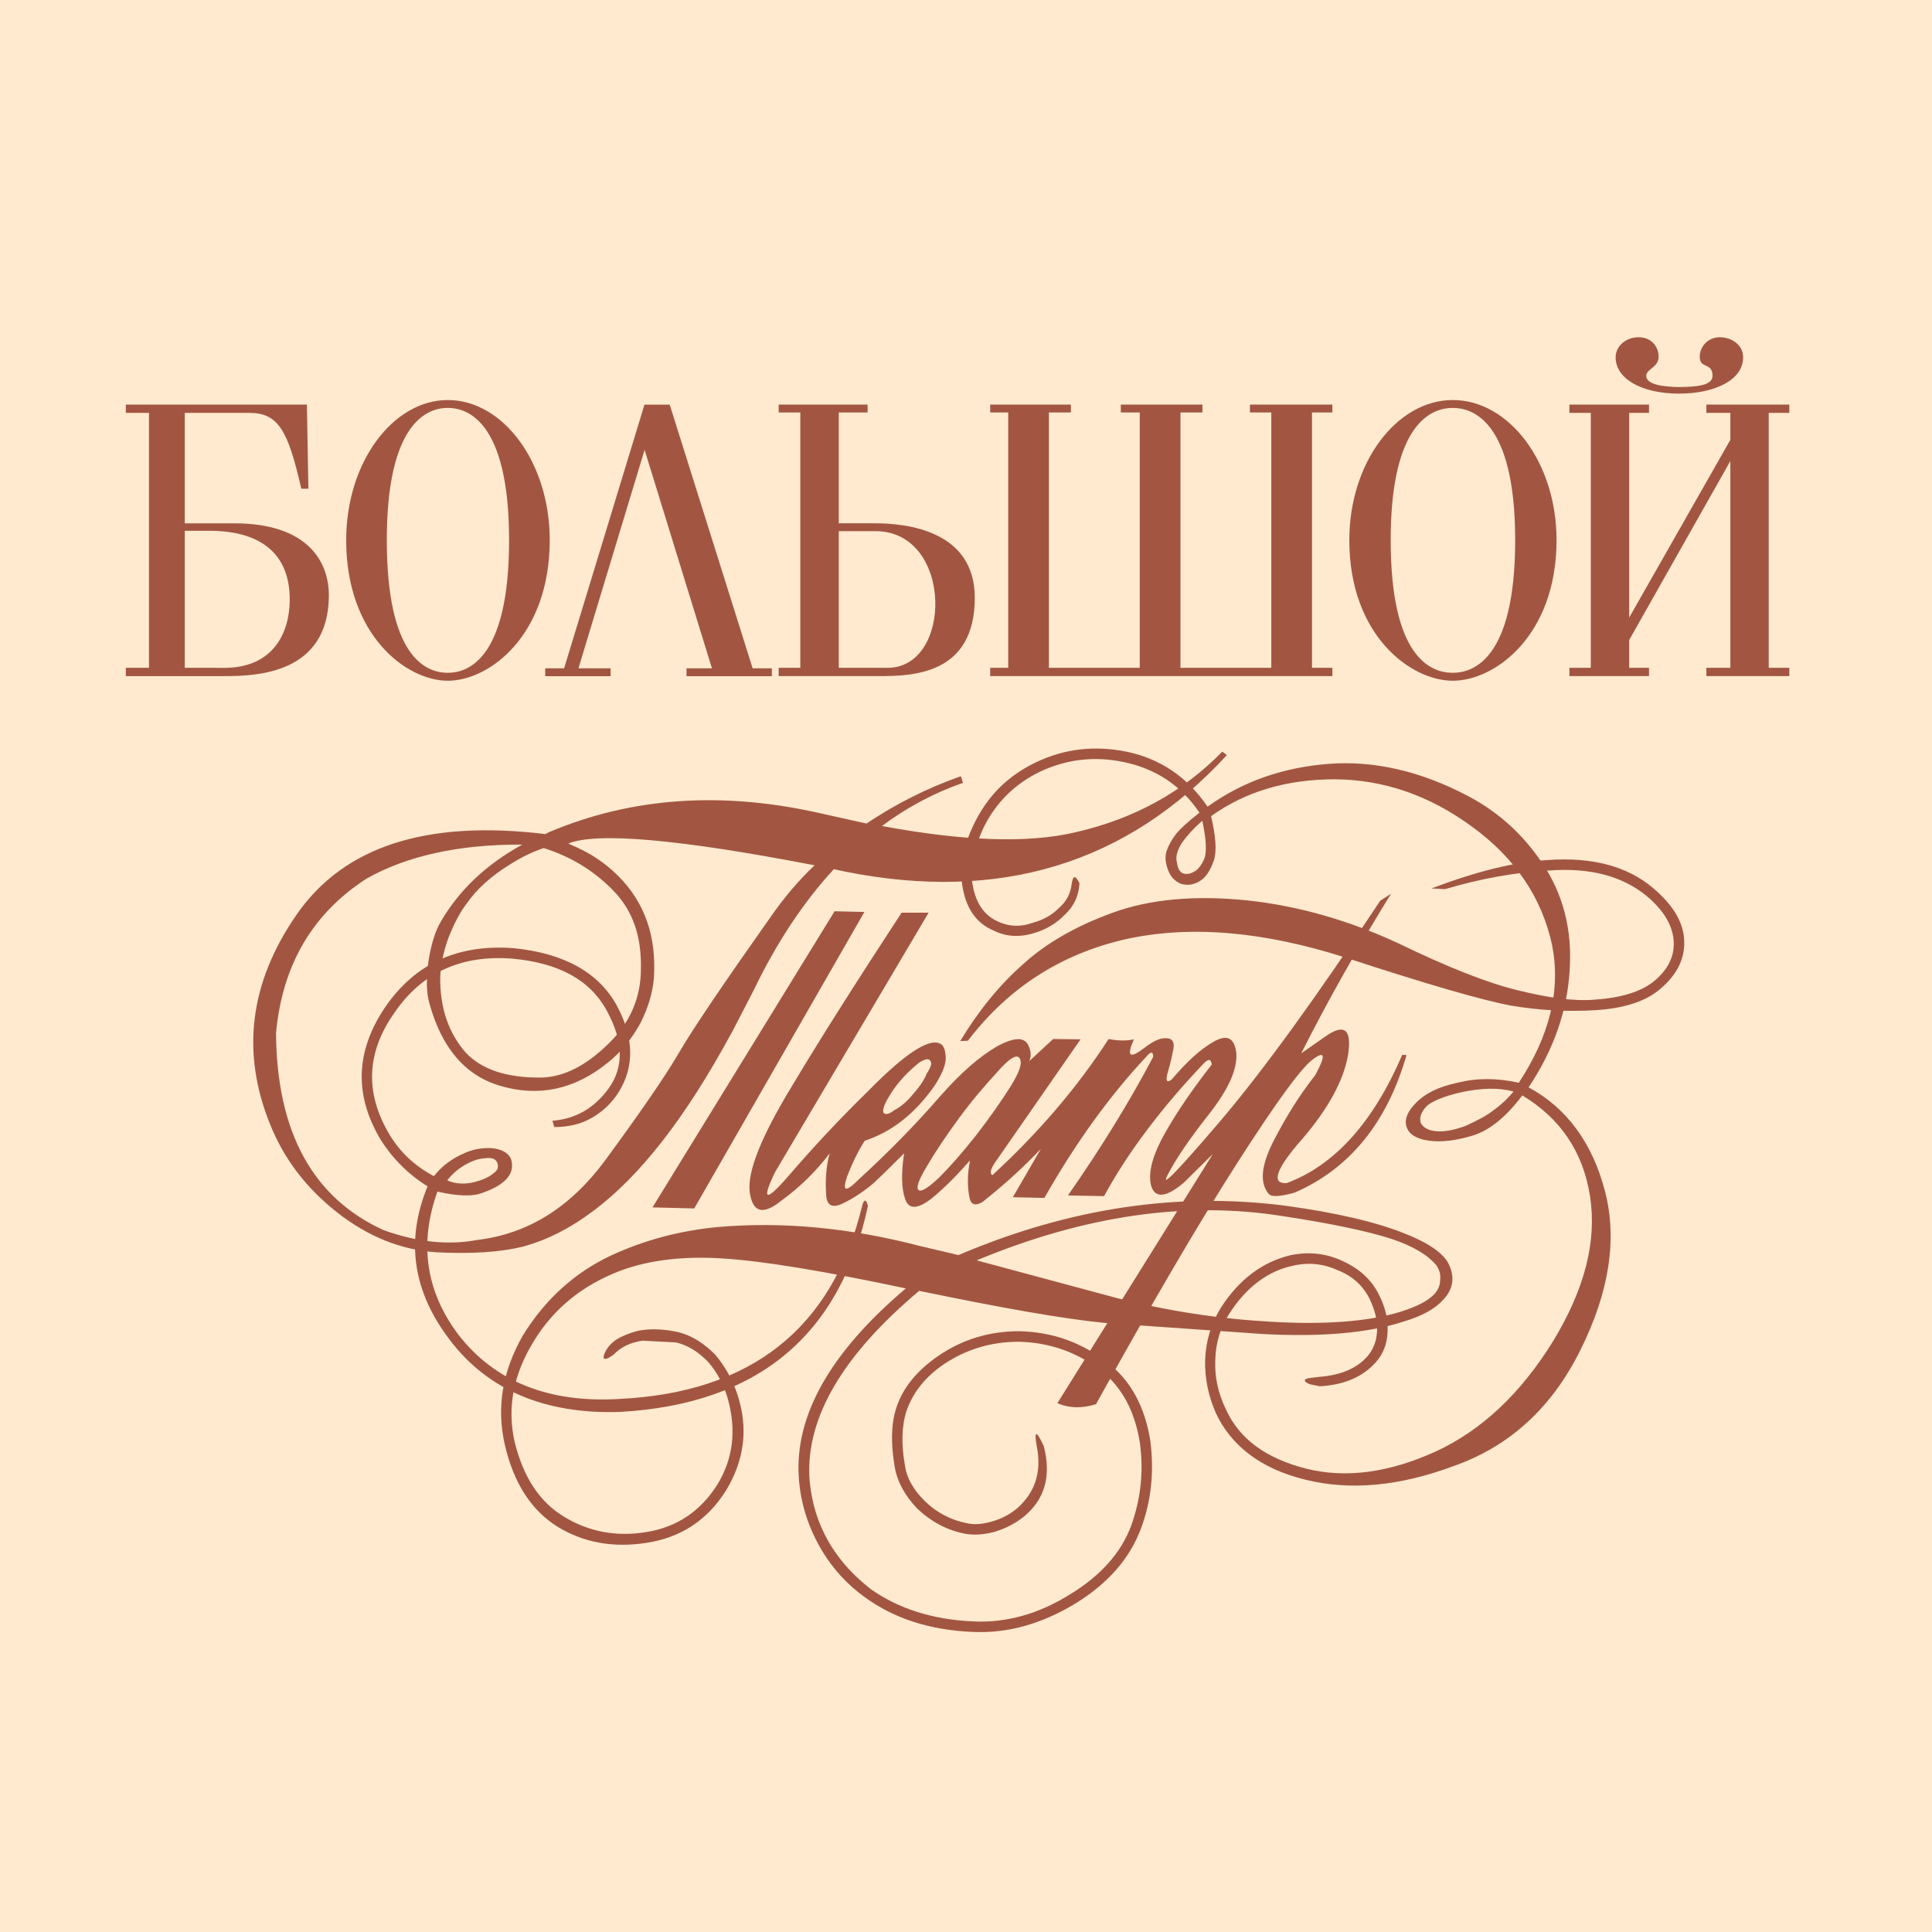 <?xml version="1.0" encoding="utf-8"?>
<!-- Generator: Adobe Illustrator 13.0.0, SVG Export Plug-In . SVG Version: 6.00 Build 14948)  -->
<!DOCTYPE svg PUBLIC "-//W3C//DTD SVG 1.0//EN" "http://www.w3.org/TR/2001/REC-SVG-20010904/DTD/svg10.dtd">
<svg version="1.0" id="Layer_1" xmlns="http://www.w3.org/2000/svg" xmlns:xlink="http://www.w3.org/1999/xlink" x="0px" y="0px"
	 width="192.756px" height="192.756px" viewBox="0 0 192.756 192.756" enable-background="new 0 0 192.756 192.756"
	 xml:space="preserve">
<g>
	<polygon fill-rule="evenodd" clip-rule="evenodd" fill="#FFEACF" points="0,0 192.756,0 192.756,192.756 0,192.756 0,0 	"/>
	<path fill-rule="evenodd" clip-rule="evenodd" fill="#A25641" d="M44.761,93.507c0.525-1.295,1.085-2.416,1.751-3.291
		c1.084-1.575,2.555-2.835,4.235-3.885c1.365-0.875,2.52-1.4,3.5-1.715c2.8,0.875,5.146,2.345,7.071,4.375
		c1.821,1.925,2.696,4.446,2.625,7.666c0,2.835-1.05,5.357-3.221,7.457c-2.205,2.17-4.41,3.326-6.686,3.395
		c-3.465,0.035-5.951-0.77-7.596-2.52c-1.681-1.926-2.556-4.445-2.521-7.525C43.991,96.237,44.236,94.942,44.761,93.507
		L44.761,93.507L44.761,93.507z M42.766,95.782c-0.245,1.749-0.245,3.185,0.07,4.306c1.226,4.445,3.536,7.176,7.001,8.227
		c3.851,1.154,7.456,0.42,10.781-2.275c1.331-1.051,2.381-2.346,3.256-3.922c0.77-1.504,1.225-3.01,1.365-4.48
		c0.28-4.271-0.944-7.631-3.57-10.256c-0.77-0.77-1.47-1.295-2.1-1.715c-0.63-0.455-1.646-0.98-2.87-1.505
		c2.8-1.155,10.991-0.455,24.573,2.17c-1.68,1.575-3.15,3.36-4.481,5.286c-4.621,6.546-7.666,11.026-9.066,13.442
		c-1.436,2.449-3.886,5.986-7.351,10.711c-3.501,4.727-7.736,7.352-12.812,7.947c-2.766,0.523-5.846,0.244-9.276-0.98
		c-7.071-3.221-10.676-9.768-10.747-19.674c0.63-6.755,3.605-11.901,9.031-15.402c4.026-2.275,9.241-3.431,15.542-3.396
		c-3.641,1.995-6.301,4.551-8.121,7.666C43.466,92.807,43.046,94.066,42.766,95.782L42.766,95.782L42.766,95.782L42.766,95.782z
		 M122.402,75.339C112.426,86.19,99.754,90.041,84.317,86.96l-1.12-0.245c-2.976,3.221-5.671,7.246-7.981,12.042l-2.17,4.199
		l-0.105,0.176c-4.516,8.33-9.066,14.213-13.792,17.713c-2.276,1.715-4.586,2.871-6.861,3.5c-2.345,0.596-5.25,0.77-8.751,0.596
		c-3.57-0.246-6.826-1.576-9.872-3.955c-3.081-2.416-5.321-5.322-6.721-8.822c-2.906-7.176-2.03-14.107,2.59-20.828
		c4.726-6.896,12.987-9.557,24.888-8.121l0.315-0.176c8.331-3.535,17.432-4.13,27.304-1.855l4.41,0.98
		c2.871-1.925,5.951-3.5,9.417-4.725l0.21,0.665c-2.835,0.98-5.601,2.45-8.087,4.305c8.087,1.505,14.527,1.75,19.288,0.63
		c5.846-1.33,10.747-4.025,14.667-8.051L122.402,75.339L122.402,75.339L122.402,75.339L122.402,75.339z"/>
	<path fill-rule="evenodd" clip-rule="evenodd" fill="#A25641" d="M88.167,111.045c-0.14-0.211,0-0.701,0.35-1.332
		c0.35-0.629,0.805-1.33,1.435-2.029c0.665-0.77,1.295-1.295,1.82-1.715c0.595-0.35,0.945-0.385,1.05-0.105
		c0.175,0.176,0.07,0.596-0.35,1.225c-0.28,0.701-0.77,1.4-1.4,2.102c-0.63,0.77-1.294,1.295-1.855,1.574
		C88.692,111.184,88.343,111.219,88.167,111.045L88.167,111.045L88.167,111.045z M86.242,90.986l-16.978,29.581l-4.166-0.105
		l18.168-29.545L86.242,90.986L86.242,90.986L86.242,90.986L86.242,90.986L86.242,90.986z M101.749,105.619
		c0.28,0.488-0.069,1.398-0.979,2.869c-0.945,1.471-2.065,3.08-3.396,4.797c-1.33,1.68-2.556,3.08-3.676,4.199
		c-1.12,1.051-1.75,1.436-2.03,1.262c-0.316-0.211,0-1.051,0.805-2.381c0.771-1.33,1.82-2.906,3.15-4.727
		c1.331-1.82,2.625-3.324,3.851-4.654C100.699,105.584,101.47,105.094,101.749,105.619L101.749,105.619L101.749,105.619
		L101.749,105.619L101.749,105.619z M138.784,89.166c-3.43,5.566-6.405,10.852-8.961,15.928l2.556-1.785
		c1.82-1.227,2.521-0.525,2.101,2.029c-0.456,2.521-1.996,5.32-4.551,8.297c-2.625,2.975-3.15,4.48-1.575,4.41
		c4.831-1.785,8.682-6.125,11.552-12.812l0.42,0.035c-1.926,6.721-5.671,11.342-11.167,13.723c-1.505,0.42-2.38,0.455-2.625,0.07
		c-0.875-1.121-0.7-2.801,0.525-5.217c1.225-2.381,2.59-4.584,4.165-6.58c1.051-1.926,0.98-2.451-0.14-1.645
		c-1.155,0.77-3.711,4.27-7.701,10.5c-3.956,6.197-8.611,14.178-14.037,23.979c-1.365,0.422-2.625,0.422-3.851-0.104l15.507-24.854
		l-2.905,2.869c-1.715,1.436-2.8,1.576-3.221,0.385c-0.35-1.154,0-2.73,0.98-4.654c1.016-1.926,2.626-4.447,5.04-7.527
		c-0.069-0.594-0.35-0.594-0.839-0.07c-2.136,2.24-4.236,4.691-6.231,7.422c-1.4,1.926-2.625,3.85-3.676,5.775l-3.605-0.07
		c3.326-4.76,6.161-9.381,8.507-13.826c0-0.561-0.245-0.561-0.7,0c-3.676,3.92-7.071,8.646-10.152,14.072l-3.149-0.07l2.8-4.83
		c-1.75,1.855-3.675,3.605-5.846,5.32c-0.7,0.385-1.085,0.279-1.26-0.35c-0.245-1.121-0.245-2.416,0.035-3.816
		c-1.225,1.4-2.485,2.695-3.851,3.816c-1.4,1.084-2.275,1.084-2.625,0.035c-0.385-1.086-0.385-2.627-0.105-4.551
		c-1.12,1.119-2.1,2.1-3.045,2.975c-0.91,0.77-1.925,1.471-3.011,1.996c-1.05,0.525-1.645,0.279-1.715-0.771
		c-0.105-1.574,0-2.975,0.35-4.199c-1.331,1.75-2.905,3.324-4.831,4.725c-1.82,1.471-2.87,1.191-3.15-0.875
		c-0.245-2.029,1.155-5.531,4.201-10.537c2.906-4.865,6.581-10.641,10.957-17.327h2.695l-15.332,25.903
		c-1.365,2.836-0.945,3.012,1.33,0.387c2.346-2.73,5.006-5.602,8.051-8.576c3.781-3.852,6.231-5.357,7.246-4.551
		c0.21,0.174,0.35,0.525,0.385,1.014c0.07,0.387,0,0.875-0.174,1.33c-0.28,0.807-0.875,1.82-1.786,2.906
		c-1.715,2.1-3.746,3.57-6.091,4.34c-0.7,1.086-1.26,2.275-1.75,3.537c-0.525,1.539-0.175,1.645,1.12,0.35
		c2.906-2.66,5.671-5.461,8.156-8.332c2.065-2.346,3.921-3.955,5.671-4.971c1.82-0.98,2.87-0.98,3.22,0.141
		c0.176,0.455,0.176,0.91,0,1.33l2.38-2.205l2.731,0.035l-8.262,11.9c-0.7,0.945-0.875,1.471-0.525,1.646
		c4.481-4.131,8.401-8.646,11.587-13.582c0.876,0.176,1.751,0.209,2.521,0.035c-0.77,1.75-0.42,1.994,1.155,0.77
		c0.84-0.629,1.54-0.945,2.101-0.875c0.595,0,0.84,0.42,0.665,1.156c-0.14,0.77-0.315,1.469-0.49,2.064
		c-0.175,0.561-0.21,0.91-0.105,1.051c0.105,0.035,0.28,0,0.456-0.176c1.47-1.715,2.8-2.975,4.165-3.746
		c1.33-0.77,2.101-0.42,2.275,1.156c0.105,1.574-0.771,3.57-2.695,6.02c-1.926,2.451-3.326,4.48-4.131,6.057
		c-0.84,1.541,0.91-0.279,5.251-5.355c4.306-5.076,9.627-12.428,15.928-21.949L138.784,89.166L138.784,89.166L138.784,89.166
		L138.784,89.166L138.784,89.166z"/>
	<path fill-rule="evenodd" clip-rule="evenodd" fill="#A25641" d="M49.662,116.539c-0.07,0.246-0.314,0.455-0.665,0.701
		c-0.385,0.279-0.98,0.525-1.68,0.699c-0.98,0.246-1.925,0.176-2.696-0.174c0.491-0.631,1.05-1.121,1.716-1.506
		c0.7-0.42,1.4-0.666,2.03-0.699c0.525-0.07,0.875,0,1.05,0.174C49.662,115.945,49.697,116.26,49.662,116.539L49.662,116.539
		L49.662,116.539z M51.167,94.592c-5.531-0.385-9.732,1.54-12.708,5.846c-2.976,4.375-3.15,8.752-0.525,13.197
		c1.226,1.959,2.801,3.535,4.726,4.725c-2.241,5.426-1.471,10.537,2.275,15.402c3.781,4.938,9.452,7.352,16.908,7.107
		c13.757-0.771,21.983-7.631,24.749-20.549c-0.175-0.734-0.42-0.699-0.595,0.07c-2.975,12.182-11.097,18.553-24.224,19.184
		c-7.036,0.42-12.426-1.752-16.032-6.406c-3.255-4.307-3.956-9.102-2.101-14.283c1.996,0.455,3.501,0.525,4.551,0.105
		c2.275-0.805,3.221-1.926,2.801-3.326c-0.245-0.629-0.946-1.049-2.03-1.119c-0.945-0.035-1.82,0.139-2.59,0.49
		c-1.331,0.559-2.311,1.33-3.081,2.311c-1.855-0.98-3.396-2.381-4.48-4.236c-2.416-4.096-2.241-8.121,0.524-12.041
		c2.73-4.026,6.651-5.812,11.762-5.426l0,0c4.621,0.42,7.771,2.1,9.452,5.215c1.645,3.01,1.715,5.602,0.174,7.736
		c-1.4,1.926-3.255,3.045-5.601,3.221l0.175,0.631c1.401,0,2.625-0.281,3.676-0.877c1.12-0.629,2.065-1.504,2.765-2.625
		c1.576-2.555,1.505-5.426-0.175-8.576C59.743,97.008,56.243,95.082,51.167,94.592L51.167,94.592L51.167,94.592L51.167,94.592z"/>
	<path fill-rule="evenodd" clip-rule="evenodd" fill="#A25641" d="M128.424,120.32c-10.817-1.436-21.703,0.176-32.8,4.9l-3.851-0.91
		c-7.001-1.82-13.722-2.449-20.128-1.891c-3.78,0.352-7.351,1.297-10.747,2.871c-3.676,1.75-6.581,4.445-8.751,7.982
		c-2.03,3.57-2.625,7.176-1.785,10.852c0.875,3.814,2.625,6.545,5.25,8.189c2.625,1.611,5.601,2.137,8.926,1.611
		c3.361-0.525,5.986-2.205,7.876-5.182c1.855-3.045,2.276-6.23,1.155-9.625c-0.525-1.576-1.295-2.871-2.205-3.957
		c-1.121-1.119-2.276-1.889-3.641-2.24c-1.226-0.279-2.486-0.385-3.71-0.209c-0.665,0.104-1.366,0.35-2.101,0.699
		c-0.77,0.385-1.365,0.98-1.645,1.75c-0.175,0.561,0.175,0.561,0.945,0c0.735-0.77,1.68-1.225,2.906-1.4l3.325,0.176
		c1.226,0.281,2.275,0.98,3.221,1.961c0.875,1.014,1.505,2.17,1.925,3.57c0.91,3.221,0.56,6.055-1.015,8.646
		c-1.681,2.66-4.026,4.234-7.001,4.725c-3.01,0.525-5.776,0-8.226-1.471c-2.485-1.469-4.13-3.955-5.006-7.525
		c-0.77-3.43-0.104-6.756,1.925-10.047c2.03-3.324,4.971-5.635,8.682-7.035c2.87-1.051,6.301-1.471,10.327-1.191
		c3.815,0.246,9.871,1.227,18.098,2.977c-7.526,6.371-11.097,12.672-10.677,18.867c0.175,2.625,0.98,5.076,2.346,7.352l0,0
		c1.084,1.785,2.485,3.326,4.235,4.586c2.87,2.1,6.476,3.291,10.747,3.465c3.571,0.176,7.001-0.84,10.327-2.869
		c3.22-1.996,5.355-4.447,6.476-7.422c1.05-2.801,1.33-5.705,0.945-8.752c-0.525-3.324-1.891-5.951-4.166-7.736
		c-2.625-2.1-5.601-3.15-8.926-3.221c-2.976,0-5.636,0.807-8.051,2.451c-2.136,1.471-3.536,3.15-4.201,5.182
		c-0.525,1.574-0.56,3.57-0.174,5.846c0.245,1.504,1.015,2.904,2.24,4.199c1.4,1.332,2.976,2.172,4.761,2.521
		c0.875,0.174,1.89,0.105,2.941-0.176c1.085-0.314,2.101-0.84,2.976-1.539l0,0c2.1-1.752,2.73-4.061,1.96-7.037
		c-0.735-1.574-0.98-1.574-0.7,0c0.525,2.625-0.175,4.656-1.96,6.23c-0.771,0.631-1.575,1.051-2.591,1.332
		c-0.875,0.244-1.68,0.314-2.45,0.139c-1.575-0.314-2.976-1.051-4.13-2.17c-1.155-1.121-1.855-2.346-2.03-3.676
		c-0.351-2.029-0.315-3.85,0.175-5.355c0.63-1.82,1.855-3.396,3.781-4.691c2.17-1.436,4.62-2.205,7.421-2.205
		c3.08,0.07,5.881,1.051,8.331,2.977c2.03,1.68,3.256,4.025,3.746,7.105c0.385,2.801,0.104,5.566-0.876,8.297
		c-1.015,2.695-3.045,4.971-6.091,6.824c-3.08,1.926-6.336,2.871-9.662,2.697c-4.095-0.176-7.49-1.295-10.221-3.221
		c-1.575-1.227-2.905-2.627-3.955-4.307c-1.295-2.1-1.996-4.375-2.17-6.895c-0.28-5.951,3.325-12.148,10.957-18.555
		c8.121,1.682,14.352,2.801,18.727,3.221l15.577,1.086c5.846,0.314,10.502-0.105,13.968-1.225c1.925-0.561,3.255-1.332,4.025-2.207
		c0.979-1.049,1.154-2.205,0.56-3.5c-0.524-1.119-2.03-2.17-4.551-3.15C137.175,121.896,133.254,120.986,128.424,120.32
		L128.424,120.32L128.424,120.32z M138.855,123.611c2.17,0.734,3.605,1.609,4.445,2.625c0.279,0.385,0.455,0.91,0.385,1.436
		c0,0.525-0.175,0.945-0.455,1.295c-0.63,0.77-1.855,1.4-3.57,1.926c-3.08,0.945-7.386,1.295-12.812,0.98
		c-5.076-0.281-10.292-1.051-15.473-2.381l-13.932-3.746c10.782-4.48,20.933-5.951,30.559-4.41
		C132.834,122.07,136.475,122.84,138.855,123.611L138.855,123.611L138.855,123.611L138.855,123.611z"/>
	<path fill-rule="evenodd" clip-rule="evenodd" fill="#A25641" d="M143.301,112.865c-0.771-0.07-1.296-0.352-1.541-0.807
		c-0.174-0.525,0-1.049,0.525-1.645c0.525-0.525,1.751-1.051,3.641-1.471c1.926-0.385,3.605-0.455,5.076-0.035
		c-0.525,0.631-1.12,1.227-1.891,1.785c-0.734,0.596-1.75,1.121-2.905,1.646C145.051,112.76,144.036,112.934,143.301,112.865
		L143.301,112.865L143.301,112.865z M120.127,85.735c-0.279,0.63-0.63,1.05-0.979,1.225c-0.421,0.245-0.771,0.28-1.12,0.175
		c-0.28-0.105-0.525-0.455-0.596-1.05c-0.175-0.525,0-1.226,0.49-1.996c0.525-0.735,1.155-1.435,2.03-2.205
		C120.372,83.81,120.407,85.105,120.127,85.735L120.127,85.735L120.127,85.735L120.127,85.735L120.127,85.735z M121.107,85.84
		c-0.35,1.015-0.806,1.715-1.4,2.065c-0.63,0.385-1.225,0.455-1.855,0.28c-0.63-0.245-1.05-0.7-1.295-1.33
		c-0.28-0.7-0.35-1.365-0.175-1.925c0.175-0.525,0.49-1.12,0.944-1.715c0.421-0.525,1.226-1.261,2.346-2.136
		c-1.82-2.695-4.34-4.375-7.526-5.041c-2.975-0.63-5.74-0.28-8.365,0.945c-2.556,1.225-4.481,3.15-5.706,5.706
		c-0.806,1.82-1.225,3.325-1.155,4.621c0.174,2.38,1.05,3.92,2.625,4.621c1.085,0.525,2.275,0.561,3.36,0.175
		c1.19-0.315,2.101-0.84,2.766-1.54c0.735-0.63,1.155-1.436,1.261-2.451c0.14-0.805,0.35-0.805,0.77,0
		c-0.069,1.225-0.525,2.275-1.471,3.15c-0.734,0.77-1.68,1.365-2.8,1.75c-1.575,0.525-2.976,0.49-4.306-0.175
		c-1.925-0.805-3.045-2.625-3.22-5.461l0,0c-0.105-1.47,0.314-3.15,1.225-5.076c1.366-2.87,3.396-4.9,6.266-6.266l0,0
		c2.801-1.331,5.776-1.681,8.962-1.05c3.395,0.7,6.091,2.521,8.121,5.496c3.501-2.52,7.525-3.92,12.076-4.27
		c4.481-0.351,9.172,0.7,13.933,3.22c2.976,1.575,5.391,3.746,7.316,6.581c2.135,3.116,3.08,6.721,2.8,10.817
		c-0.245,4.025-1.575,7.877-4.096,11.656c3.78,2.031,6.371,5.531,7.632,10.396c1.225,4.762,0.42,10.012-2.45,15.787
		c-2.836,5.742-7.037,9.592-12.533,11.553c-5.495,2.064-10.431,2.52-14.946,1.4c-4.411-1.086-7.387-3.361-8.927-6.688
		c-0.735-1.715-1.085-3.395-1.05-5.215c0.069-1.926,0.595-3.676,1.575-5.25c1.82-2.836,4.165-4.586,7.001-5.252
		c1.82-0.35,3.501-0.174,5.146,0.596c1.681,0.77,2.871,1.855,3.605,3.326c0.665,1.295,0.945,2.52,0.875,3.744
		c-0.035,1.227-0.455,2.207-1.155,3.012c-1.295,1.469-3.15,2.275-5.601,2.414l-0.875-0.174c-0.28-0.07-0.455-0.176-0.595-0.316
		c-0.105-0.174,0.07-0.279,0.524-0.35l0.945-0.105c2.171-0.174,3.746-0.875,4.796-2.1l0,0c0.525-0.631,0.875-1.471,0.91-2.451
		c0.07-1.049-0.21-2.1-0.735-3.219c-0.665-1.33-1.715-2.275-3.115-2.836c-1.436-0.666-2.905-0.84-4.48-0.49
		c-2.556,0.525-4.726,2.17-6.406,4.795c-0.875,1.33-1.365,2.906-1.4,4.656c-0.07,1.645,0.28,3.291,1.051,4.865
		c1.33,2.977,4.025,4.936,8.051,5.951c3.955,0.98,8.262,0.385,12.882-1.715c4.621-2.135,8.507-5.811,11.727-11.027
		c3.15-5.18,4.376-9.977,3.676-14.457c-0.7-4.445-2.976-7.771-6.756-10.047c-1.575,2.102-3.221,3.467-4.9,3.992
		c-1.716,0.523-3.221,0.699-4.446,0.523c-1.225-0.174-1.995-0.664-2.205-1.398c-0.245-0.701,0.105-1.541,0.98-2.416
		s2.205-1.576,4.096-1.961c1.925-0.49,3.955-0.49,6.125,0c3.081-4.689,4.201-9.24,3.326-13.722
		c-1.015-4.726-3.676-8.681-7.946-11.796c-4.271-3.15-8.856-4.726-13.722-4.761c-4.831,0-8.927,1.225-12.357,3.676
		C121.282,83.39,121.422,84.86,121.107,85.84L121.107,85.84L121.107,85.84L121.107,85.84L121.107,85.84z"/>
	<path fill-rule="evenodd" clip-rule="evenodd" fill="#A25641" d="M124.433,89.831c-5.181-0.525-9.661-0.14-13.407,1.225
		c-3.675,1.33-6.721,3.08-8.996,5.181c-2.311,2.031-4.411,4.621-6.23,7.63l0.77-0.033c4.06-5.322,9.311-8.647,15.682-10.117
		c6.476-1.436,13.757-0.805,21.983,1.82c8.227,2.696,13.722,4.27,16.522,4.795c2.73,0.455,5.53,0.631,8.401,0.455
		c2.87-0.174,5.075-0.875,6.546-2.17c1.75-1.506,2.485-3.186,2.31-5.076c-0.174-1.75-1.225-3.36-3.08-4.936
		c-2.555-2.17-6.056-3.116-10.501-2.8c-3.326,0.175-7.177,1.155-11.622,2.835l1.365,0.069c3.535-1.05,7.001-1.68,10.361-1.855
		c4.096-0.315,7.352,0.56,9.767,2.555c1.575,1.331,2.485,2.73,2.661,4.271l0,0c0.174,1.575-0.456,2.975-1.927,4.201
		c-1.329,1.084-3.325,1.68-5.95,1.855c-2.03,0.174-4.586-0.176-7.701-0.945c-3.01-0.736-7.001-2.311-11.831-4.657
		C134.654,91.861,129.648,90.391,124.433,89.831L124.433,89.831L124.433,89.831z"/>
	<path fill-rule="evenodd" clip-rule="evenodd" fill="#A25641" d="M18.437,41.193h6.393c2.883,0,3.885,1.613,5.23,7.569h0.709
		l-0.149-8.396H12.552v0.827h2.311v25.436h-2.311v0.828h9.856c3.325,0,10.31-0.291,10.403-7.941
		c0.043-3.555-2.185-7.309-9.458-7.305l-4.917,0.002V41.193L18.437,41.193z M18.437,66.628V52.957c0.813,0,1.626,0,2.44,0
		c5.132,0,8.052,2.287,8.029,6.903c-0.017,3.339-1.674,6.649-6.268,6.769c-0.336,0.009-0.94,0-1.276,0H18.437L18.437,66.628z"/>
	<path fill-rule="evenodd" clip-rule="evenodd" fill="#A25641" d="M34.538,53.89c0,9.471,5.987,14.027,10.139,14.027
		c4.184,0,10.171-4.556,10.171-14.027c0-7.775-4.667-13.979-10.171-13.979C39.205,39.911,34.538,46.115,34.538,53.89L34.538,53.89z
		 M44.676,40.697c1.738,0,6.115,1.034,6.115,13.193c0,12.242-4.377,13.235-6.115,13.235c-2.253,0-6.083-1.654-6.083-13.235
		C38.593,43.178,41.973,40.697,44.676,40.697L44.676,40.697z"/>
	<path fill-rule="evenodd" clip-rule="evenodd" fill="#A25641" d="M134.621,53.89c0,9.471,6.095,14.027,10.322,14.027
		c4.26,0,10.354-4.556,10.354-14.027c0-7.775-4.751-13.979-10.354-13.979C139.372,39.911,134.621,46.115,134.621,53.89
		L134.621,53.89z M144.943,40.697c1.77,0,6.226,1.034,6.226,13.193c0,12.242-4.456,13.235-6.226,13.235
		c-2.294,0-6.193-1.654-6.193-13.235C138.75,43.178,142.19,40.697,144.943,40.697L144.943,40.697z"/>
	<path fill-rule="evenodd" clip-rule="evenodd" fill="#A25641" d="M83.686,52.208V41.151h2.876v-0.786h-8.874v0.786h2.159v25.477
		h-2.159v0.828h10.004c3.399,0,9.563-0.166,9.563-7.817c0-6.742-6.874-7.431-9.974-7.431H83.686L83.686,52.208z M83.686,66.628
		V52.994h3.671c3.922,0,5.859,3.516,5.958,6.977c0.096,3.355-1.537,6.658-4.762,6.658H83.686L83.686,66.628z"/>
	<polygon fill-rule="evenodd" clip-rule="evenodd" fill="#A25641" points="100.59,41.151 100.59,66.628 98.794,66.628 
		98.794,67.456 132.931,67.456 132.931,66.628 130.896,66.628 130.896,41.151 132.931,41.151 132.931,40.366 124.707,40.366 
		124.707,41.151 126.837,41.151 126.837,66.628 117.773,66.628 117.773,41.151 119.965,41.151 119.965,40.366 111.824,40.366 
		111.824,41.151 113.713,41.151 113.713,66.628 104.65,66.628 104.65,41.151 106.842,41.151 106.842,40.366 98.794,40.366 
		98.794,41.151 100.59,41.151 	"/>
	<polygon fill-rule="evenodd" clip-rule="evenodd" fill="#A25641" points="56.282,66.677 64.298,40.373 66.818,40.373 
		75.091,66.677 77.007,66.677 77.007,67.463 68.493,67.463 68.493,66.677 71.031,66.677 64.311,44.882 57.712,66.677 60.919,66.677 
		60.919,67.463 54.399,67.463 54.399,66.677 56.282,66.677 	"/>
	<polygon fill-rule="evenodd" clip-rule="evenodd" fill="#A25641" points="162.545,61.615 162.545,41.193 164.522,41.193 
		164.522,40.366 156.58,40.366 156.58,41.193 158.714,41.193 158.714,66.628 156.58,66.628 156.58,67.456 164.522,67.456 
		164.522,66.628 162.545,66.628 162.545,63.853 172.637,45.997 172.637,66.628 170.242,66.628 170.242,67.456 178.519,67.456 
		178.519,66.628 176.468,66.628 176.468,41.193 178.519,41.193 178.519,40.366 170.242,40.366 170.242,41.193 172.637,41.193 
		172.637,43.881 162.545,61.615 	"/>
	<path fill-rule="evenodd" clip-rule="evenodd" fill="#A25641" d="M167.533,39.271c3.479,0,6.379-1.32,6.379-3.611
		c0-1.354-1.275-2.014-2.319-2.014c-1.198,0-2.011,0.938-2.011,1.944c0,1.25,1.276,0.521,1.276,1.91c0,1.007-1.74,1.077-3.055,1.111
		c-0.155,0-0.348,0-0.503,0c-0.966-0.034-3.055-0.139-3.055-1.111c0-0.694,1.237-0.834,1.237-1.91c0-0.937-0.657-1.944-2.01-1.944
		c-1.237,0-2.281,0.868-2.281,2.014C161.192,37.744,163.705,39.271,167.533,39.271L167.533,39.271z"/>
</g>
</svg>
